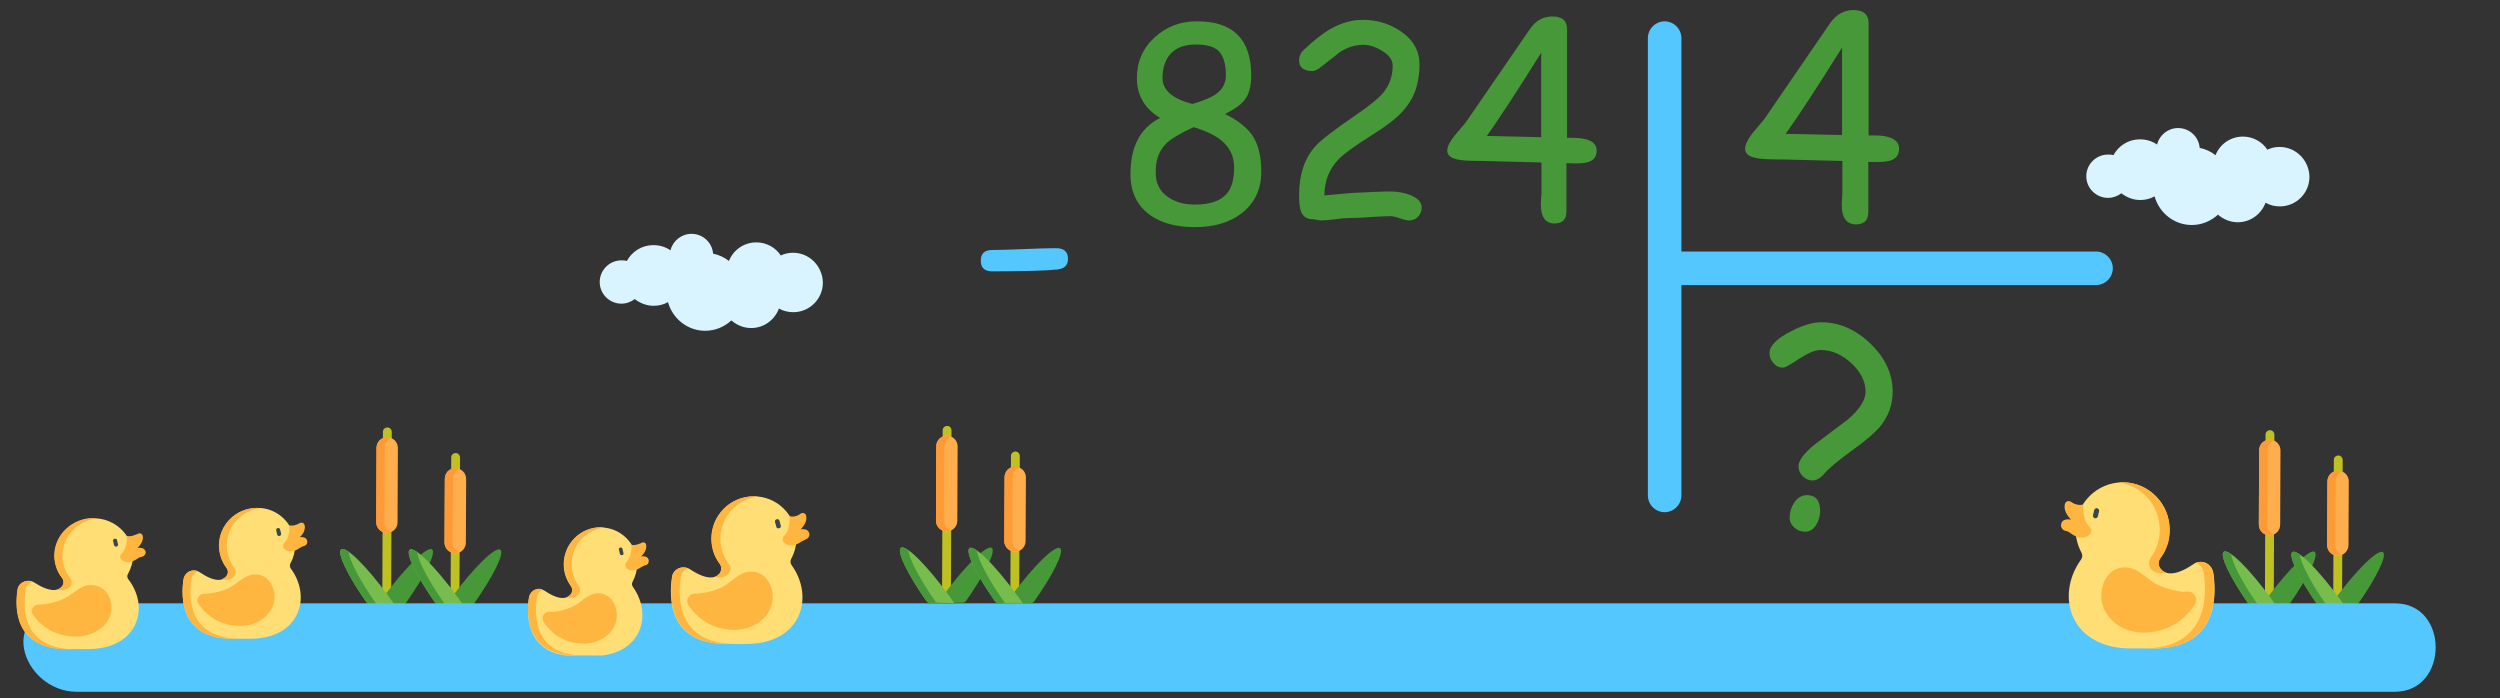 <?xml version="1.0" encoding="utf-8"?>
<!-- Generator: Adobe Illustrator 20.1.0, SVG Export Plug-In . SVG Version: 6.00 Build 0)  -->
<svg version="1.1" id="Слой_1" xmlns="http://www.w3.org/2000/svg" xmlns:xlink="http://www.w3.org/1999/xlink" x="0px" y="0px"
	 viewBox="0 0 820 229" style="enable-background:new 0 0 820 229;" xml:space="preserve">
<rect x="0" y="0" width="820" height="229" fill="#333333" stroke="none"/>
<style type="text/css">
	.st0{fill:#BEC121;}
	.st1{fill:#479838;}
	.st2{fill:#77BC4D;}
	.st3{fill:#FFAE4D;}
	.st4{fill:#FF9B36;}
	.st5{fill:#55C7FF;}
	.st6{clip-path:url(#SVGID_2_);}
	.st7{fill:#FFDE76;}
	.st8{fill:#FFB641;}
	.st9{fill:#38484A;}
	.st10{clip-path:url(#SVGID_4_);}
	.st11{clip-path:url(#SVGID_6_);}
	.st12{clip-path:url(#SVGID_8_);}
	.st13{clip-path:url(#SVGID_10_);}
	.st14{fill:#D9F4FF;}
</style>
<g id="Слой_2">
	<g>
		<path class="st0" d="M310.4,196.6c0.8,0,1.5-0.6,1.5-1.4l0.2-54c0-0.8-0.6-1.5-1.4-1.5s-1.5,0.6-1.5,1.4l-0.2,54
			C309,196,309.6,196.6,310.4,196.6z"/>
		<path class="st1" d="M307.7,197.7c0.6-0.9,1.3-1.8,2-2.8c7-9.5,14-16.3,15.6-15.2c1.5,1.1-2.3,8.7-8.5,17.5
			c-0.2,0.3-0.6,0.5-1,0.5H307.7z"/>
		<path class="st2" d="M304.9,197.7c-0.4,0-0.7-0.2-1-0.5c-6.2-8.8-9.9-16.5-8.4-17.5c1.6-1.2,8.5,5.7,15.5,15.3
			c0.7,0.9,1.3,1.9,2,2.8L304.9,197.7z"/>
		<path class="st1" d="M304.9,197.7h2.2c-5.5-7.8-9.1-14.8-9.1-17.2c-1.2-0.8-2.1-1.2-2.5-0.8c-1.5,1.1,2.2,8.7,8.4,17.5
			C304.2,197.5,304.6,197.7,304.9,197.7z"/>
		<path class="st3" d="M310.5,174.3c1.9,0,3.5-1.5,3.5-3.5l0.1-24.4c0-1.9-1.6-3.5-3.5-3.5s-3.5,1.6-3.5,3.5l-0.1,24.4
			C307,172.7,308.6,174.3,310.5,174.3L310.5,174.3z"/>
		<path class="st4" d="M307.1,146.3l-0.1,24.5c0,1.9,1.6,3.5,3.5,3.5c0.5,0,0.9-0.1,1.3-0.3c-1.3-0.5-2.1-1.8-2.1-3.2l0.1-24.4
			c0-1,0.4-1.8,1-2.5c0.3-0.3,0.7-0.6,1.1-0.7c-0.4-0.2-0.9-0.3-1.3-0.3c-1,0-1.8,0.4-2.5,1C307.5,144.5,307.1,145.4,307.1,146.3
			L307.1,146.3z"/>
		<path class="st0" d="M332.8,196.7c0.8,0,1.5-0.6,1.5-1.4l0.2-45.7c0-0.8-0.6-1.5-1.4-1.5s-1.5,0.6-1.5,1.4l-0.2,45.7
			C331.4,196.1,332,196.7,332.8,196.7z"/>
		<path class="st1" d="M330.1,197.8c0.6-0.9,1.3-1.8,2-2.8c7-9.5,14-16.3,15.6-15.2c1.5,1.1-2.3,8.7-8.5,17.5
			c-0.2,0.3-0.6,0.5-1,0.5H330.1z"/>
		<path class="st2" d="M327.4,197.8c-0.4,0-0.7-0.2-1-0.5c-6.2-8.8-9.9-16.5-8.4-17.5c1.6-1.2,8.5,5.7,15.5,15.3
			c0.7,0.9,1.3,1.9,2,2.8L327.4,197.8z"/>
		<path class="st1" d="M327.4,197.8h2.2c-5.5-7.8-9.1-14.8-9.1-17.2c-1.2-0.8-2.1-1.2-2.5-0.8c-1.5,1.1,2.2,8.7,8.4,17.5
			C326.6,197.6,327,197.8,327.4,197.8z"/>
		<path class="st3" d="M332.9,181c1.9,0,3.5-1.6,3.5-3.5l0.1-20.9c0-1.9-1.5-3.5-3.5-3.5c-1.9,0-3.5,1.5-3.5,3.5l-0.1,20.9
			C329.4,179.4,331,181,332.9,181z"/>
		<path class="st4" d="M329.5,156.5l-0.1,20.9c0,1.9,1.6,3.5,3.5,3.5c0.5,0,0.9-0.1,1.3-0.3c-1.3-0.5-2.1-1.8-2.1-3.2l0.1-20.9
			c0-1,0.4-1.8,1-2.5c0.3-0.3,0.7-0.6,1.1-0.7c-0.4-0.2-0.9-0.3-1.3-0.3c-1,0-1.8,0.4-2.5,1C329.9,154.7,329.5,155.6,329.5,156.5
			L329.5,156.5z"/>
	</g>
	<g>
		<path class="st0" d="M126.8,197.1c0.8,0,1.5-0.6,1.5-1.4l0.2-54c0-0.8-0.6-1.5-1.4-1.5s-1.5,0.6-1.5,1.4l-0.2,54
			C125.4,196.5,126,197.1,126.8,197.1z"/>
		<path class="st1" d="M124.1,198.2c0.6-0.9,1.3-1.8,2-2.8c7-9.5,14-16.3,15.6-15.2c1.5,1.1-2.3,8.7-8.5,17.5
			c-0.2,0.3-0.6,0.5-1,0.5H124.1z"/>
		<path class="st2" d="M121.3,198.2c-0.4,0-0.7-0.2-1-0.5c-6.2-8.8-9.9-16.5-8.4-17.5c1.6-1.2,8.5,5.7,15.5,15.3
			c0.7,0.9,1.3,1.9,2,2.8L121.3,198.2z"/>
		<path class="st1" d="M121.3,198.2h2.2c-5.5-7.8-9.1-14.8-9.1-17.2c-1.2-0.8-2.1-1.2-2.5-0.8c-1.5,1.1,2.2,8.7,8.4,17.5
			C120.6,198,121,198.2,121.3,198.2z"/>
		<path class="st3" d="M126.9,174.8c1.9,0,3.5-1.5,3.5-3.5l0.1-24.4c0-1.9-1.6-3.5-3.5-3.5s-3.5,1.6-3.5,3.5l-0.1,24.4
			C123.4,173.2,125,174.8,126.9,174.8L126.9,174.8z"/>
		<path class="st4" d="M123.5,146.8l-0.1,24.5c0,1.9,1.6,3.5,3.5,3.5c0.5,0,0.9-0.1,1.3-0.3c-1.3-0.5-2.1-1.8-2.1-3.2l0.1-24.4
			c0-1,0.4-1.8,1-2.5c0.3-0.3,0.7-0.6,1.1-0.7c-0.4-0.2-0.9-0.3-1.3-0.3c-1,0-1.8,0.4-2.5,1C123.9,145,123.5,145.9,123.5,146.8
			L123.5,146.8z"/>
		<path class="st0" d="M149.2,197.2c0.8,0,1.5-0.6,1.5-1.4l0.2-45.7c0-0.8-0.6-1.5-1.4-1.5s-1.5,0.6-1.5,1.4l-0.2,45.7
			C147.8,196.6,148.4,197.2,149.2,197.2z"/>
		<path class="st1" d="M146.5,198.3c0.6-0.9,1.3-1.8,2-2.8c7-9.5,14-16.3,15.6-15.2c1.5,1.1-2.3,8.7-8.5,17.5
			c-0.2,0.3-0.6,0.5-1,0.5H146.5z"/>
		<path class="st2" d="M143.8,198.3c-0.4,0-0.7-0.2-1-0.5c-6.2-8.8-9.9-16.5-8.4-17.5c1.6-1.2,8.5,5.7,15.5,15.3
			c0.7,0.9,1.3,1.9,2,2.8L143.8,198.3z"/>
		<path class="st1" d="M143.8,198.3h2.2c-5.5-7.8-9.1-14.8-9.1-17.2c-1.2-0.8-2.1-1.2-2.5-0.8c-1.5,1.1,2.2,8.7,8.4,17.5
			C143,198.1,143.4,198.3,143.8,198.3z"/>
		<path class="st3" d="M149.3,181.5c1.9,0,3.5-1.6,3.5-3.5l0.1-20.9c0-1.9-1.5-3.5-3.5-3.5c-1.9,0-3.5,1.5-3.5,3.5l-0.1,20.9
			C145.8,179.9,147.4,181.5,149.3,181.5z"/>
		<path class="st4" d="M145.9,157l-0.1,20.9c0,1.9,1.6,3.5,3.5,3.5c0.5,0,0.9-0.1,1.3-0.3c-1.3-0.5-2.1-1.8-2.1-3.2l0.1-20.9
			c0-1,0.4-1.8,1-2.5c0.3-0.3,0.7-0.6,1.1-0.7c-0.4-0.2-0.9-0.3-1.3-0.3c-1,0-1.8,0.4-2.5,1C146.3,155.2,145.9,156.1,145.9,157
			L145.9,157z"/>
	</g>
	<g>
		<path class="st0" d="M744.3,198c0.8,0,1.5-0.6,1.5-1.4l0.2-54c0-0.8-0.6-1.5-1.4-1.5c-0.8,0-1.5,0.6-1.5,1.4l-0.2,54
			C742.8,197.3,743.5,198,744.3,198z"/>
		<path class="st1" d="M741.6,199c0.6-0.9,1.3-1.8,2-2.8c7-9.5,14-16.3,15.6-15.2c1.5,1.1-2.3,8.7-8.5,17.5c-0.2,0.3-0.6,0.5-1,0.5
			H741.6z"/>
		<path class="st2" d="M738.8,199c-0.4,0-0.7-0.2-1-0.5c-6.2-8.8-9.9-16.5-8.4-17.5c1.6-1.2,8.5,5.7,15.5,15.3
			c0.7,0.9,1.3,1.9,2,2.8L738.8,199z"/>
		<path class="st1" d="M738.8,199h2.2c-5.5-7.8-9.1-14.8-9.1-17.2c-1.2-0.8-2.1-1.2-2.5-0.8c-1.5,1.1,2.2,8.7,8.4,17.5
			C738.1,198.8,738.4,199,738.8,199z"/>
		<path class="st3" d="M744.4,175.6c1.9,0,3.5-1.5,3.5-3.5l0.1-24.4c0-1.9-1.6-3.5-3.5-3.5s-3.5,1.6-3.5,3.5l-0.1,24.4
			C740.9,174,742.4,175.6,744.4,175.6L744.4,175.6z"/>
		<path class="st4" d="M741,147.7l-0.1,24.4c0,1.9,1.6,3.5,3.5,3.5c0.5,0,0.9-0.1,1.3-0.3c-1.3-0.5-2.1-1.8-2.1-3.2l0.1-24.4
			c0-1,0.4-1.8,1-2.5c0.3-0.3,0.7-0.6,1.1-0.7c-0.4-0.2-0.9-0.3-1.3-0.3c-1,0-1.8,0.4-2.5,1C741.4,145.8,741,146.7,741,147.7
			L741,147.7z"/>
		<path class="st0" d="M766.7,198c0.8,0,1.5-0.6,1.5-1.4l0.2-45.7c0-0.8-0.6-1.5-1.4-1.5c-0.8,0-1.5,0.6-1.5,1.4l-0.2,45.7
			C765.3,197.4,765.9,198,766.7,198z"/>
		<path class="st1" d="M764,199.1c0.6-0.9,1.3-1.8,2-2.8c7-9.5,14-16.3,15.6-15.2c1.5,1.1-2.3,8.7-8.5,17.5c-0.2,0.3-0.6,0.5-1,0.5
			H764z"/>
		<path class="st2" d="M761.3,199.1c-0.4,0-0.7-0.2-1-0.5c-6.2-8.8-9.9-16.5-8.4-17.5c1.6-1.2,8.5,5.7,15.5,15.3
			c0.7,0.9,1.3,1.9,2,2.8L761.3,199.1z"/>
		<path class="st1" d="M761.3,199.1h2.2c-5.5-7.8-9.1-14.8-9.1-17.2c-1.2-0.8-2.1-1.2-2.5-0.8c-1.5,1.1,2.2,8.7,8.4,17.5
			C760.5,198.9,760.9,199.1,761.3,199.1z"/>
		<path class="st3" d="M766.8,182.3c1.9,0,3.5-1.6,3.5-3.5l0.1-20.9c0-1.9-1.5-3.5-3.5-3.5c-1.9,0-3.5,1.5-3.5,3.5l-0.1,20.9
			C763.3,180.7,764.8,182.3,766.8,182.3z"/>
		<path class="st4" d="M763.4,157.9l-0.1,20.9c0,1.9,1.6,3.5,3.5,3.5c0.5,0,0.9-0.1,1.3-0.3c-1.3-0.5-2.1-1.8-2.1-3.2l0.1-20.9
			c0-1,0.4-1.8,1-2.5c0.3-0.3,0.7-0.6,1.1-0.7c-0.4-0.2-0.9-0.3-1.3-0.3c-1,0-1.8,0.4-2.5,1C763.8,156,763.4,156.9,763.4,157.9
			L763.4,157.9z"/>
	</g>
	<path class="st5" d="M785.5,226.9H25.1c-17.8,0-28.1-27.9,0-29h760.5C803.4,197.9,803.3,226.9,785.5,226.9z"/>
</g>
<g>
	<g>
		<defs>
			<rect id="SVGID_1_" x="4" y="170" width="45" height="43"/>
		</defs>
		<clipPath id="SVGID_2_">
			<use xlink:href="#SVGID_1_"  style="overflow:visible;"/>
		</clipPath>
		<g class="st6">
			<path class="st7" d="M42.1,190c-0.4-0.5-0.5-1.2-0.1-1.8c1-1.8,1.6-3.8,1.6-5.9c-0.1-6.8-5.9-12.4-13-12.3
				c-7,0.1-12.7,5.6-12.7,12.3c0,2.7,0.9,5.3,2.5,7.3c0.7,0.9,0.7,2.1-0.1,2.9c-1.2,1.2-3.7,2-9-1.4c-0.6-0.4-1.2-0.6-2-0.6
				c-1.8,0-3.3,1.2-3.5,2.9c-0.9,6.1-1,19.5,16.6,19.5h6.3C45,213,49.4,199.5,42.1,190z"/>
			<path class="st8" d="M20.1,192.5c-0.3,0.4-0.8,0.7-1.4,0.9c2.2,0.5,3.4-0.1,4.2-0.9c0.8-0.8,0.8-2,0.1-2.9
				c-1.6-2-2.5-4.6-2.5-7.3c0-6.4,5-11.6,11.5-12.3c-0.5-0.1-1-0.1-1.5-0.1c-7,0.1-12.7,5.6-12.7,12.3c0,2.7,0.9,5.3,2.5,7.3
				C21,190.5,20.9,191.7,20.1,192.5z"/>
			<path class="st8" d="M8.4,193.5c0.2-1.2,1-2.2,2.2-2.6c-0.5-0.2-0.9-0.3-1.4-0.3c-1.8,0-3.3,1.2-3.5,2.9
				c-0.9,6.1-1,19.5,16.6,19.5h2.7C7.3,213,7.4,199.6,8.4,193.5z"/>
			<path class="st8" d="M11.1,198.9c-0.8,0.7-0.9,1.9-0.3,2.7c1.7,2.5,6,7.2,14.3,7.2c5,0,10.4-3,11.3-8c0.8-4.1-1.7-9.1-6.7-8.9
				c-3.6,0.1-5.7,3.1-8.8,4.5c-2.2,1-4.5,1.6-6.8,1.8C13,198.4,12,198.1,11.1,198.9z"/>
			<path class="st9" d="M38.1,179.3c-0.3,0-0.6-0.2-0.7-0.5l-0.3-1.3c-0.1-0.3,0.1-0.7,0.5-0.8c0.4-0.1,0.7,0.1,0.8,0.5l0.3,1.3
				c0.1,0.3-0.1,0.7-0.5,0.8C38.2,179.3,38.2,179.3,38.1,179.3z"/>
			<path class="st8" d="M41.6,175.8c0,0,0.3,3.8-1.6,5.6c-1.9,1.8,1.2,4.5,5,1.9c0.5-0.4,1-0.6,1.6-0.7c0.7-0.2,1.2-0.8,1.2-1.4
				s-0.5-1.2-1.1-1.4c-0.5-0.1-1-0.2-1.6-0.1c0,0,2.2-1.9,1.7-4c-0.2-0.7-1-1-1.6-0.6C44.2,175.5,43,176.1,41.6,175.8z"/>
		</g>
	</g>
</g>
<g>
	<g>
		<defs>
			<rect id="SVGID_3_" x="172" y="173" width="42" height="42"/>
		</defs>
		<clipPath id="SVGID_4_">
			<use xlink:href="#SVGID_3_"  style="overflow:visible;"/>
		</clipPath>
		<g class="st10">
			<path class="st7" d="M207.6,192.5c-0.4-0.5-0.4-1.2-0.1-1.7c0.9-1.7,1.5-3.7,1.5-5.8c0-6.7-5.5-12.1-12.2-12
				c-6.6,0.1-11.9,5.5-11.9,12.1c0,2.7,0.9,5.1,2.3,7.1c0.7,0.9,0.6,2.1-0.1,2.9c-1.1,1.2-3.5,2-8.4-1.3c-0.5-0.3-1.2-0.5-1.9-0.5
				c-1.7,0-3,1.2-3.3,2.8c-0.9,5.9-1,19.1,15.5,19.1h5.8C210.2,215,214.3,201.9,207.6,192.5z"/>
			<path class="st8" d="M187.1,195c-0.3,0.3-0.7,0.7-1.3,0.9c2,0.5,3.2-0.1,3.9-0.9c0.7-0.8,0.7-2,0.1-2.9c-1.5-2-2.3-4.5-2.3-7.1
				c0-6.2,4.7-11.3,10.8-12c-0.5-0.1-0.9-0.1-1.4-0.1c-6.6,0.1-11.9,5.5-11.9,12.1c0,2.7,0.9,5.1,2.3,7.1
				C187.8,193.1,187.8,194.3,187.1,195z"/>
			<path class="st8" d="M176.1,195.9c0.2-1.2,0.9-2.1,2-2.5c-0.4-0.1-0.8-0.3-1.3-0.3c-1.7,0-3,1.2-3.3,2.8
				c-0.9,5.9-1,19.1,15.5,19.1h2.5C175.1,215,175.2,201.9,176.1,195.9z"/>
			<path class="st8" d="M178.6,201.3c-0.7,0.7-0.9,1.8-0.3,2.7c1.6,2.5,5.6,7.1,13.3,7.1c4.7,0,9.7-2.9,10.6-7.8
				c0.7-4-1.6-8.9-6.2-8.7c-3.4,0.1-5.3,3.1-8.2,4.4c-2,0.9-4.2,1.5-6.4,1.7C180.4,200.7,179.5,200.4,178.6,201.3z"/>
			<path class="st9" d="M203.9,182.1c-0.3,0-0.5-0.2-0.6-0.5l-0.3-1.3c-0.1-0.3,0.1-0.7,0.5-0.7c0.3-0.1,0.7,0.1,0.7,0.5l0.3,1.3
				c0.1,0.3-0.1,0.7-0.5,0.7C203.9,182.1,203.9,182.1,203.9,182.1z"/>
			<path class="st8" d="M207.1,178.7c0,0,0.3,3.7-1.5,5.5c-1.7,1.7,1.1,4.4,4.6,1.9c0.5-0.3,1-0.6,1.5-0.7c0.7-0.1,1.1-0.7,1.1-1.4
				s-0.4-1.2-1-1.4c-0.4-0.1-0.9-0.2-1.5-0.1c0,0,2.1-1.8,1.6-3.9c-0.1-0.7-1-0.9-1.5-0.5C209.5,178.4,208.4,179,207.1,178.7z"/>
		</g>
	</g>
</g>
<g>
	<g>
		<defs>
			<rect id="SVGID_5_" x="58.5" y="166.5" width="43.5" height="42.9"/>
		</defs>
		<clipPath id="SVGID_6_">
			<use xlink:href="#SVGID_5_"  style="overflow:visible;"/>
		</clipPath>
		<g class="st11">
			<path class="st7" d="M95.4,186.5c-0.4-0.5-0.4-1.2-0.1-1.8c1-1.8,1.5-3.8,1.5-5.9c-0.1-6.8-5.7-12.4-12.6-12.2
				c-6.8,0.1-12.3,5.6-12.3,12.3c0,2.7,0.9,5.3,2.4,7.3c0.7,0.9,0.6,2.1-0.1,2.9c-1.1,1.3-3.5,2.1-8.7-1.4c-0.6-0.4-1.2-0.6-1.9-0.6
				c-1.7,0-3.1,1.2-3.4,2.9c-0.9,6-1,19.5,16,19.5h6.1C98.1,209.4,102.4,196,95.4,186.5z"/>
			<path class="st8" d="M74.1,189.1c-0.3,0.3-0.8,0.7-1.4,0.9c2.1,0.5,3.3-0.1,4-0.9c0.7-0.8,0.8-2.1,0.1-2.9
				c-1.5-2.1-2.4-4.6-2.4-7.3c0-6.4,4.9-11.6,11.2-12.2c-0.5-0.1-1-0.1-1.5-0.1c-6.8,0.1-12.3,5.6-12.3,12.3c0,2.7,0.9,5.3,2.4,7.3
				C74.9,187,74.9,188.2,74.1,189.1z"/>
			<path class="st8" d="M62.8,190c0.2-1.2,1-2.2,2.1-2.6c-0.4-0.2-0.9-0.3-1.3-0.3c-1.7,0-3.1,1.2-3.4,2.9c-0.9,6-1,19.5,16,19.5
				h2.6C61.7,209.4,61.8,196,62.8,190z"/>
			<path class="st8" d="M65.4,195.4c-0.7,0.7-0.9,1.9-0.3,2.7c1.7,2.5,5.8,7.2,13.8,7.2c4.9,0,10-3,11-8c0.8-4.1-1.7-9.1-6.4-8.9
				c-3.5,0.2-5.6,3.1-8.5,4.5c-2.1,1-4.3,1.5-6.6,1.8C67.3,194.9,66.2,194.5,65.4,195.4z"/>
			<path class="st9" d="M91.5,175.8c-0.3,0-0.6-0.2-0.6-0.5l-0.3-1.3c-0.1-0.3,0.1-0.7,0.5-0.8c0.3-0.1,0.7,0.1,0.8,0.5l0.3,1.3
				c0.1,0.3-0.1,0.7-0.5,0.8C91.6,175.8,91.6,175.8,91.5,175.8z"/>
			<path class="st8" d="M94.9,172.3c0,0,0.3,3.8-1.5,5.6c-1.8,1.7,1.2,4.5,4.8,1.9c0.5-0.3,1-0.6,1.5-0.7c0.7-0.2,1.1-0.7,1.1-1.4
				c0-0.6-0.4-1.2-1-1.4c-0.4-0.1-1-0.2-1.5-0.1c0,0,2.2-1.8,1.6-4c-0.2-0.7-1-1-1.6-0.6C97.4,172.1,96.2,172.6,94.9,172.3z"/>
		</g>
	</g>
</g>
<g>
	<g>
		<defs>
			<rect id="SVGID_7_" x="218.6" y="162.8" width="48.4" height="48.4"/>
		</defs>
		<clipPath id="SVGID_8_">
			<use xlink:href="#SVGID_7_"  style="overflow:visible;"/>
		</clipPath>
		<g class="st12">
			<path class="st7" d="M259.6,185.3c-0.4-0.6-0.4-1.4-0.1-2c1.1-2,1.7-4.2,1.7-6.7c-0.1-7.7-6.4-13.9-14.1-13.8
				c-7.6,0.1-13.7,6.3-13.7,13.9c0,3.1,1,5.9,2.7,8.2c0.7,1,0.6,2.4-0.1,3.3c-1.2,1.4-4,2.3-9.7-1.5c-0.6-0.4-1.4-0.6-2.2-0.6
				c-1.9,0-3.5,1.4-3.7,3.2c-1,6.8-1.2,21.9,17.8,21.9h6.7C262.6,211.2,267.4,196,259.6,185.3z"/>
			<path class="st8" d="M235.9,188.2c-0.4,0.4-0.9,0.8-1.5,1c2.3,0.6,3.7-0.1,4.5-1c0.9-0.9,0.9-2.3,0.1-3.3
				c-1.7-2.3-2.7-5.2-2.7-8.2c0-7.2,5.5-13.1,12.4-13.8c-0.5-0.1-1.1-0.1-1.7-0.1c-7.6,0.1-13.7,6.3-13.7,13.9c0,3.1,1,5.9,2.7,8.2
				C236.8,185.9,236.7,187.3,235.9,188.2z"/>
			<path class="st8" d="M223.3,189.3c0.2-1.4,1.1-2.4,2.3-2.9c-0.4-0.2-0.9-0.3-1.4-0.3c-1.9,0-3.5,1.4-3.7,3.2
				c-1,6.8-1.2,21.9,17.8,21.9h2.9C222.1,211.2,222.3,196,223.3,189.3z"/>
			<path class="st8" d="M226.2,195.4c-0.9,0.8-1,2.1-0.4,3.1c1.9,2.9,6.5,8.1,15.3,8.1c5.4,0,11.1-3.4,12.2-9
				c0.9-4.6-1.8-10.3-7.1-10.1c-3.9,0.1-6.2,3.5-9.4,5.1c-2.3,1.1-4.8,1.8-7.3,2C228.3,194.8,227.2,194.4,226.2,195.4z"/>
			<path class="st9" d="M255.3,173.3c-0.4,0-0.6-0.2-0.7-0.6l-0.4-1.5c-0.1-0.4,0.1-0.8,0.6-0.9c0.4-0.1,0.8,0.1,0.9,0.6l0.4,1.5
				c0.1,0.4-0.1,0.8-0.6,0.9C255.4,173.3,255.3,173.3,255.3,173.3z"/>
			<path class="st8" d="M259,169.3c0,0,0.3,4.3-1.7,6.3c-2,1.9,1.4,5,5.3,2.2c0.6-0.4,1.2-0.6,1.7-0.9c0.7-0.2,1.2-0.9,1.2-1.6
				s-0.5-1.4-1.2-1.6c-0.4-0.1-1.1-0.2-1.7-0.1c0,0,2.4-2.1,1.8-4.5c-0.2-0.8-1.2-1.1-1.8-0.6C261.8,169.1,260.5,169.7,259,169.3z"
				/>
		</g>
	</g>
</g>
<g>
	<g>
		<defs>
			<rect id="SVGID_9_" x="674.4" y="158.2" width="53.6" height="54.4"/>
		</defs>
		<clipPath id="SVGID_10_">
			<use xlink:href="#SVGID_9_"  style="overflow:visible;"/>
		</clipPath>
		<g class="st13">
			<path class="st7" d="M682.6,183.5c0.5-0.7,0.5-1.5,0.1-2.3c-1.2-2.2-1.9-4.8-1.9-7.5c0-8.6,7.1-15.6,15.6-15.5
				c8.4,0.1,15.2,7,15.2,15.6c0,3.5-1.1,6.7-3,9.2c-0.8,1.1-0.8,2.7,0.2,3.7c1.4,1.6,4.4,2.6,10.7-1.7c0.7-0.5,1.5-0.7,2.4-0.7
				c2.1,0,3.8,1.6,4.1,3.7c1.1,7.7,1.3,24.7-19.7,24.7h-7.5C679.2,212.6,673.9,195.6,682.6,183.5z"/>
			<path class="st8" d="M708.8,186.7c0.4,0.5,1,0.9,1.7,1.1c-2.6,0.6-4-0.1-4.9-1.1c-0.9-1-1-2.6-0.2-3.7c1.9-2.6,3-5.8,3-9.2
				c0-8.1-6-14.7-13.7-15.5c0.6-0.1,1.2-0.1,1.8-0.1c8.4,0.1,15.2,7.1,15.2,15.6c0,3.5-1.1,6.7-3,9.2
				C707.8,184.2,707.9,185.7,708.8,186.7z"/>
			<path class="st8" d="M722.8,187.9c-0.2-1.5-1.2-2.8-2.6-3.3c0.5-0.2,1.1-0.3,1.6-0.3c2.1,0,3.8,1.6,4.1,3.7
				c1.1,7.7,1.3,24.7-19.7,24.7H703C724.1,212.6,724,195.6,722.8,187.9z"/>
			<path class="st8" d="M719.5,194.8c0.9,0.9,1.1,2.4,0.4,3.5c-2.1,3.2-7.2,9.2-17,9.2c-6,0-12.3-3.8-13.5-10.1
				c-1-5.2,2-11.6,7.9-11.3c4.3,0.2,6.8,4,10.4,5.7c2.6,1.2,5.3,2,8.2,2.3C717.3,194.1,718.4,193.7,719.5,194.8z"/>
			<path class="st9" d="M687.3,170c0.4,0,0.7-0.3,0.8-0.6l0.4-1.7c0.1-0.4-0.2-0.9-0.6-1c-0.4-0.1-0.9,0.2-1,0.6l-0.4,1.7
				c-0.1,0.4,0.2,0.9,0.6,1C687.2,170,687.3,170,687.3,170z"/>
			<path class="st8" d="M683.3,165.5c0,0-0.3,4.9,1.9,7.1c2.3,2.2-1.5,5.7-5.9,2.4c-0.6-0.5-1.3-0.8-1.9-0.9c-0.8-0.2-1.4-1-1.4-1.8
				s0.5-1.6,1.3-1.8c0.5-0.2,1.2-0.2,2-0.1c0,0-2.7-2.4-2-5.1c0.2-0.9,1.3-1.2,2-0.7C680.1,165.2,681.6,165.9,683.3,165.5z"/>
		</g>
	</g>
</g>
<path class="st14" d="M260.1,82.9c-1.4,0-2.8,0.3-4,0.9c-1.7-2.6-4.7-4.3-8-4.3c-4.1,0-7.6,2.5-9,6.1c-1.5-1.2-3.3-2-5.2-2.4
	c-0.3-3.6-3.3-6.5-7.1-6.5c-3.3,0-6.1,2.3-6.9,5.4c-1.6-1.1-3.5-1.7-5.6-1.7c-3.8,0-7,2.1-8.7,5.2c-0.6-0.2-1.2-0.2-1.8-0.2
	c-3.9,0-7.1,3.2-7.1,7.1c0,3.9,3.2,7.1,7.1,7.1c1.7,0,3.2-0.6,4.4-1.5c1.7,1.3,3.8,2.2,6.2,2.2c1.7,0,3.3-0.4,4.7-1.2
	c1.5,5.4,6.4,9.4,12.2,9.4c3.3,0,6.3-1.3,8.6-3.4c1.7,1.5,4,2.5,6.5,2.5c4.2,0,7.7-2.7,9.1-6.4c1.4,0.8,3,1.2,4.7,1.2
	c5.3,0,9.7-4.3,9.7-9.7C269.8,87.3,265.5,82.9,260.1,82.9z"/>
<path class="st14" d="M747.7,48.2c-1.4,0-2.8,0.3-4,0.9c-1.7-2.6-4.7-4.3-8-4.3c-4.1,0-7.6,2.5-9,6.1c-1.5-1.2-3.3-2-5.2-2.4
	c-0.3-3.6-3.3-6.5-7.1-6.5c-3.3,0-6.1,2.3-6.9,5.4c-1.6-1.1-3.5-1.7-5.6-1.7c-3.8,0-7,2.1-8.7,5.2c-0.6-0.2-1.2-0.2-1.8-0.2
	c-3.9,0-7.1,3.2-7.1,7.1s3.2,7.1,7.1,7.1c1.7,0,3.2-0.6,4.4-1.5c1.7,1.3,3.8,2.2,6.2,2.2c1.7,0,3.3-0.4,4.7-1.2
	c1.5,5.4,6.4,9.4,12.2,9.4c3.3,0,6.3-1.3,8.6-3.4c1.7,1.5,4,2.5,6.5,2.5c4.2,0,7.7-2.7,9.1-6.4c1.4,0.8,3,1.2,4.7,1.2
	c5.3,0,9.7-4.3,9.7-9.7C757.4,52.6,753.1,48.2,747.7,48.2z"/>
<path class="st1" d="M391.9,74.5c-6,0-10.9-1.3-14.6-3.9c-4.2-3-6.4-7.3-6.5-13.1c-0.1-9.2,3.1-15.5,9.7-18.8
	c-5.1-3.1-7.6-7.5-7.6-13.1c0-5.4,2-9.9,5.9-13.4c3.7-3.4,8.3-5.2,13.6-5.2c12-0.1,18,5.8,18,17.8c0,3.4-0.7,6.1-2.1,7.9
	c-1.1,1.5-3.3,3.1-6.5,4.7c4.3,2.1,7.2,4.5,8.9,6.9c2,2.9,3,6.9,3,12c0,5.8-2.2,10.4-6.5,13.7C403.3,73,398.2,74.5,391.9,74.5z
	 M391.5,41.7c-4.5,2.1-7.6,3.9-9.1,5.5c-2.4,2.4-3.5,5.7-3.3,10c0.1,3.6,1.8,6.2,4.9,8c2.3,1.3,4.9,1.9,7.9,1.9
	c5,0,8.5-1.2,10.5-3.6c1.6-1.9,2.4-4.7,2.4-8.6c0-3.7-1.5-6.7-4.4-9C398.5,44.4,395.5,42.9,391.5,41.7z M392.3,14.6
	c-3.7,0-6.5,1-8.4,3.1c-1.7,1.9-2.6,4.6-2.6,7.9c0,4,3.3,6.8,9.8,8.5c3.4-1,5.9-2,7.4-3c2.4-1.6,3.6-3.7,3.6-6.4
	c0-3.9-0.9-6.6-2.6-8.2C397.9,15.2,395.6,14.6,392.3,14.6z"/>
<path class="st1" d="M462.2,72.3c-0.7,0-1.7-0.2-3-0.7c-1.3-0.4-2.3-0.7-3-0.7c-1.5,0-3.6,0.1-6.5,0.3c-2.9,0.2-5.1,0.3-6.6,0.3
	c-1.1,0-2.8,0.1-4.9,0.4c-2.2,0.3-3.8,0.4-4.9,0.4c-0.3,0-0.8-0.1-1.4-0.2c-0.6-0.1-1.1-0.2-1.4-0.2c-2,0-3.3-1-3.9-2.9
	c-0.3-1-0.5-2.7-0.5-5.1c0-6.6,1.8-12,5.4-16c1.7-1.9,6.1-5.3,13.4-10.3c4.1-2.8,6.8-5,8.2-6.5c2.5-2.7,3.7-5.9,3.7-9.6
	c0-1.8-1.2-3.5-3.6-4.9c-2.1-1.3-4.1-1.9-6.1-1.9c-2.6,0-5.1,0.8-7.5,2.3l-6.1,4.8c-1.2,1-2.2,1.5-3,1.5c-2.9,0-4.4-1.2-4.4-3.5
	c0-1.3,0.5-2.5,1.6-3.5c3.3-3.1,6.2-5.4,8.7-6.8c3.5-2,7-3,10.7-3c4.6,0,8.7,1.3,12.4,3.8c4.1,2.8,6.1,6.4,6.1,10.9
	c0,2.9-0.4,5.6-1.2,8c-0.8,2.5-2.1,4.7-3.8,6.7c-2.1,2.6-5.8,5.4-10.9,8.6c-5.4,3.4-8.9,5.9-10.6,7.7c-3.2,3.3-4.7,7.3-4.7,11.9
	l8.8-0.8c6-0.3,10.4-0.5,13-0.5c2.2,0,4.2,0.4,6.2,1.1c2.6,1,3.9,2.4,3.9,4.2c0,1.1-0.4,2.1-1.2,3C464.3,71.9,463.4,72.3,462.2,72.3
	z"/>
<path class="st1" d="M513.8,53.5v15.8c0,2.7-1.3,4-3.9,4c-3,0-4.5-2.1-4.5-6.2c0-0.5,0-1.2,0.1-2.2c0.1-0.9,0.1-1.6,0.1-1.9l0-9.7
	l-18.9-0.5c-3.9,0-6.6-0.1-8.1-0.4c-2.6-0.4-3.9-1.4-3.9-3c0-1.3,0.8-2.9,2.4-4.9l3.7-4.4l21.1-30.7c1.9-2.7,4.3-4,7.3-4
	c3.2,0,4.8,1.4,4.8,4.2v35.6c0.5,0,1.1,0,1.8,0c5.2,0,7.9,1.4,7.9,4.2c0,2.1-1.1,3.4-3.3,3.9C519.2,53.6,517.1,53.7,513.8,53.5z
	 M505.5,17.3c-7.6,12.2-13.6,21.3-17.8,27.3l17.8,0.4V17.3z"/>
<path class="st1" d="M612.8,53.1v16.4c0,2.7-1.3,4.1-4,4.1c-3.1,0-4.7-2.1-4.7-6.4c0-0.5,0-1.3,0.1-2.3c0.1-1,0.1-1.6,0.1-2l0-10.1
	l-19.5-0.5c-4,0-6.9-0.1-8.4-0.4c-2.7-0.4-4-1.5-4-3.1c0-1.3,0.8-3,2.4-5.1l3.8-4.5l21.8-31.8c2-2.7,4.5-4.1,7.5-4.1
	c3.3,0,5,1.4,5,4.3v36.8c0.5,0,1.1,0,1.8,0c5.4,0,8.2,1.5,8.2,4.4c0,2.1-1.1,3.5-3.4,4C618.4,53.1,616.2,53.2,612.8,53.1z
	 M604.2,15.6c-7.9,12.6-14,22-18.5,28.3l18.5,0.4V15.6z"/>
<path class="st5" d="M346.8,88.4c-4,0.4-11.2,0.6-21.4,0.6c-2.5,0-3.7-1.2-3.7-3.5c0-2.3,1.2-3.5,3.7-3.5c2.3,0,5.8-0.1,10.5-0.3
	c4.7-0.2,8.2-0.3,10.5-0.3c2.6,0,3.9,1.2,3.9,3.5C350.3,87,349.2,88.1,346.8,88.4z"/>
<path class="st1" d="M594.5,157.6c-1.2,0-2.3-0.5-3.2-1.4c-0.9-0.9-1.4-2-1.4-3.2c0-2,1.9-4.5,5.7-7.5l10.6-8c3.8-3.3,5.7-6.3,5.7-9
	c0-3.4-1.6-6.6-4.8-9.5c-3.1-2.8-6.4-4.2-9.9-4.2c-1.9,0-4.2,1-7.1,2.9s-4.6,2.9-5.3,2.9c-1.2,0-2.3-0.5-3.1-1.5
	c-0.9-1-1.3-2.1-1.3-3.3c0-2.3,2.3-4.7,6.8-7c4-2.1,7.4-3.1,10.1-3.1c5.9,0,11.3,2.3,16.2,7c4.8,4.6,7.3,9.9,7.3,15.8
	c0,4.3-1.4,8.1-4.2,11.5c-1.7,2-4.7,4.6-9.2,7.8c-4.5,3.3-7.7,5.9-9.4,8C596.8,157,595.7,157.6,594.5,157.6z M592.1,174.4
	c-1.3,0-2.5-0.4-3.5-1.3c-1-0.9-1.6-1.9-1.6-3.2c0-1.8,0.5-3.5,1.5-5c1.1-1.7,2.5-2.5,4.2-2.5c2.8,0,4.3,1.7,4.3,5.2
	c0,1.6-0.4,3.1-1.2,4.4C594.8,173.7,593.6,174.4,592.1,174.4z"/>
<path class="st5" d="M546,168L546,168c-3,0-5.5-2.5-5.5-5.5v-150c0-3,2.5-5.5,5.5-5.5l0,0c3,0,5.5,2.5,5.5,5.5v150
	C551.5,165.5,549,168,546,168z"/>
<path class="st5" d="M545,88L545,88c0-3,2.5-5.5,5.5-5.5h137c3,0,5.5,2.5,5.5,5.5v0c0,3-2.5,5.5-5.5,5.5h-137
	C547.5,93.5,545,91,545,88z"/>
</svg>
